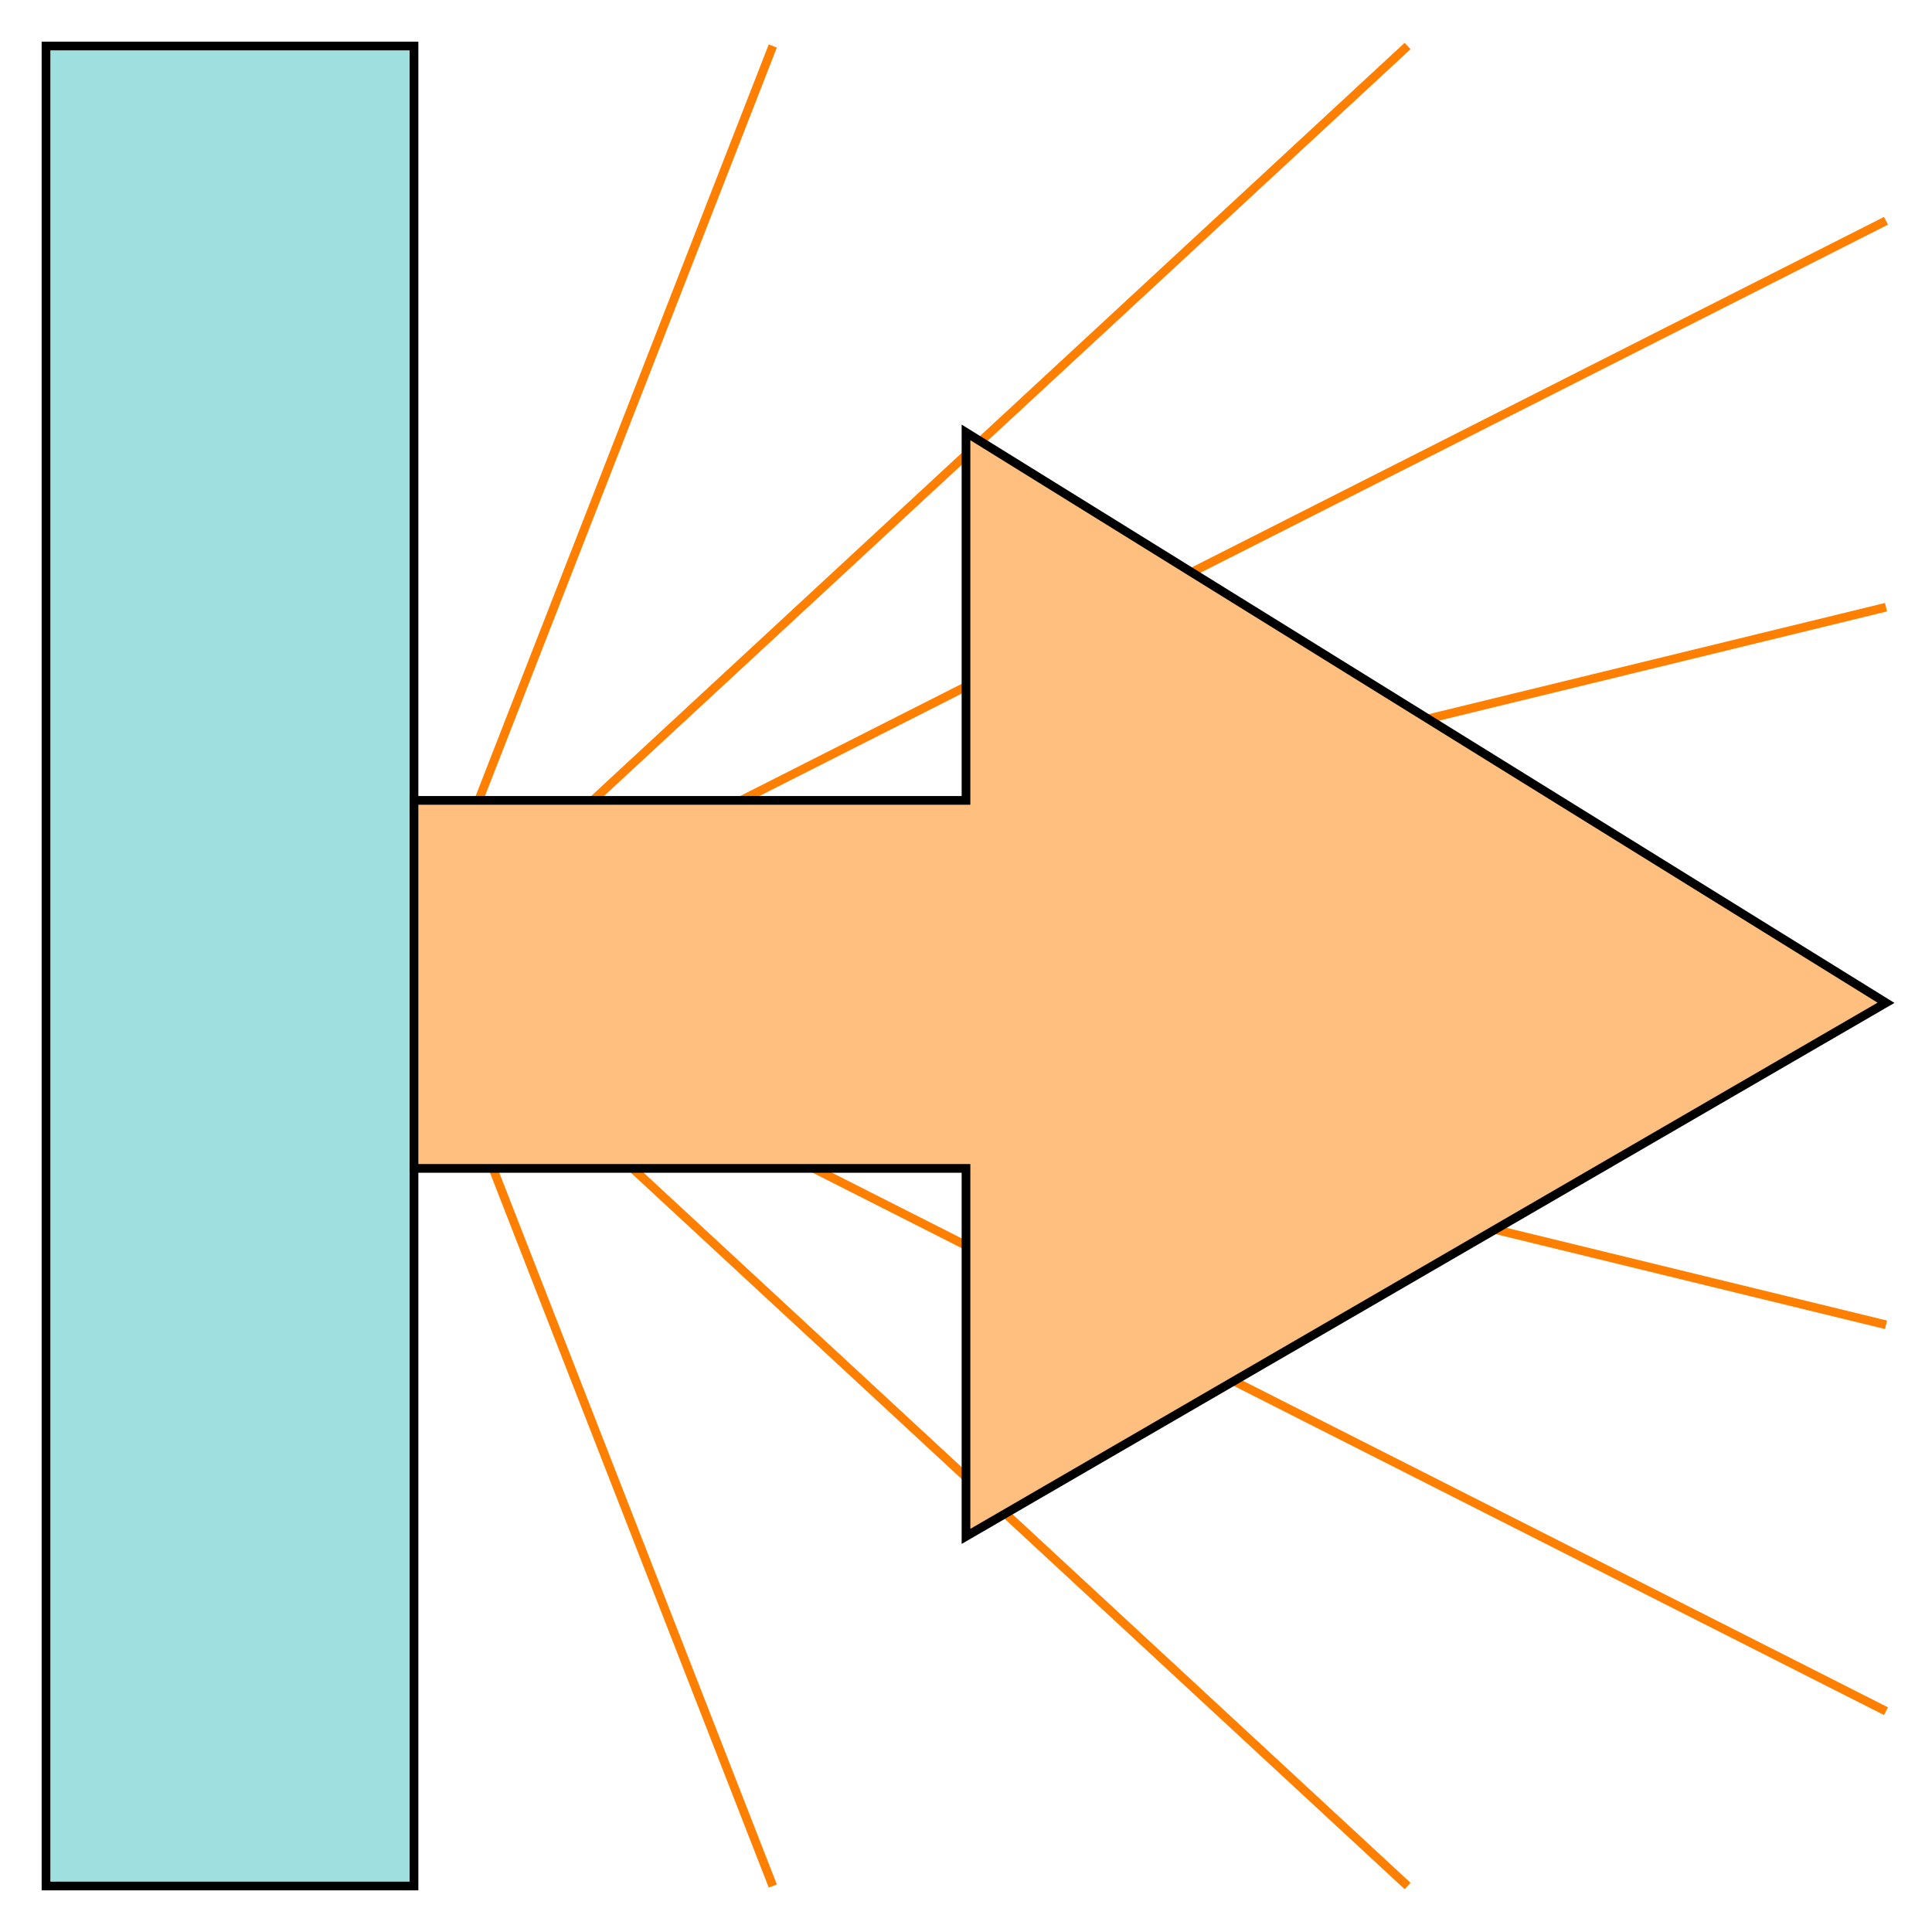 <?xml version="1.0" encoding="utf-8" ?>
<svg baseProfile="full" height="210.0" version="1.1" viewBox="0 0 210.0 210.0" width="210.0" xmlns="http://www.w3.org/2000/svg" xmlns:ev="http://www.w3.org/2001/xml-events" xmlns:xlink="http://www.w3.org/1999/xlink"><defs /><rect fill="rgb(159,223,223)" fill-opacity="1" height="200.0" rx="0.0" ry="0.0" stroke="rgb(0,0,0)" stroke-width="0.25mm" width="40.0" x="5.0" y="5.0" /><defs /><polyline fill="none" fill-opacity="0" points="45.0,105.0 84.0,5.0" stroke="rgb(255,127,0)" stroke-width="0.25mm" /><defs /><polyline fill="none" fill-opacity="0" points="45.0,105.0 153.0,5.0" stroke="rgb(255,127,0)" stroke-width="0.25mm" /><defs /><polyline fill="none" fill-opacity="0" points="45.0,105.0 205.0,24.0" stroke="rgb(255,127,0)" stroke-width="0.25mm" /><defs /><polyline fill="none" fill-opacity="0" points="45.0,105.0 205.0,66.0" stroke="rgb(255,127,0)" stroke-width="0.25mm" /><defs /><polyline fill="none" fill-opacity="0" points="45.0,105.0 84.0,205.0" stroke="rgb(255,127,0)" stroke-width="0.25mm" /><defs /><polyline fill="none" fill-opacity="0" points="45.0,105.0 153.0,205.0" stroke="rgb(255,127,0)" stroke-width="0.25mm" /><defs /><polyline fill="none" fill-opacity="0" points="45.0,105.0 205.0,186.0" stroke="rgb(255,127,0)" stroke-width="0.25mm" /><defs /><polyline fill="none" fill-opacity="0" points="45.0,105.0 205.0,144.0" stroke="rgb(255,127,0)" stroke-width="0.25mm" /><defs /><polygon fill="rgb(255,191,127)" fill-opacity="1" points="45.0,87.0 105.0,87.0 105.0,47.0 205.0,109.0 105.0,167.0 105.0,127.0 45.0,127.0 45.0,87.0" stroke="rgb(0,0,0)" stroke-width="0.25mm" /><defs /></svg>